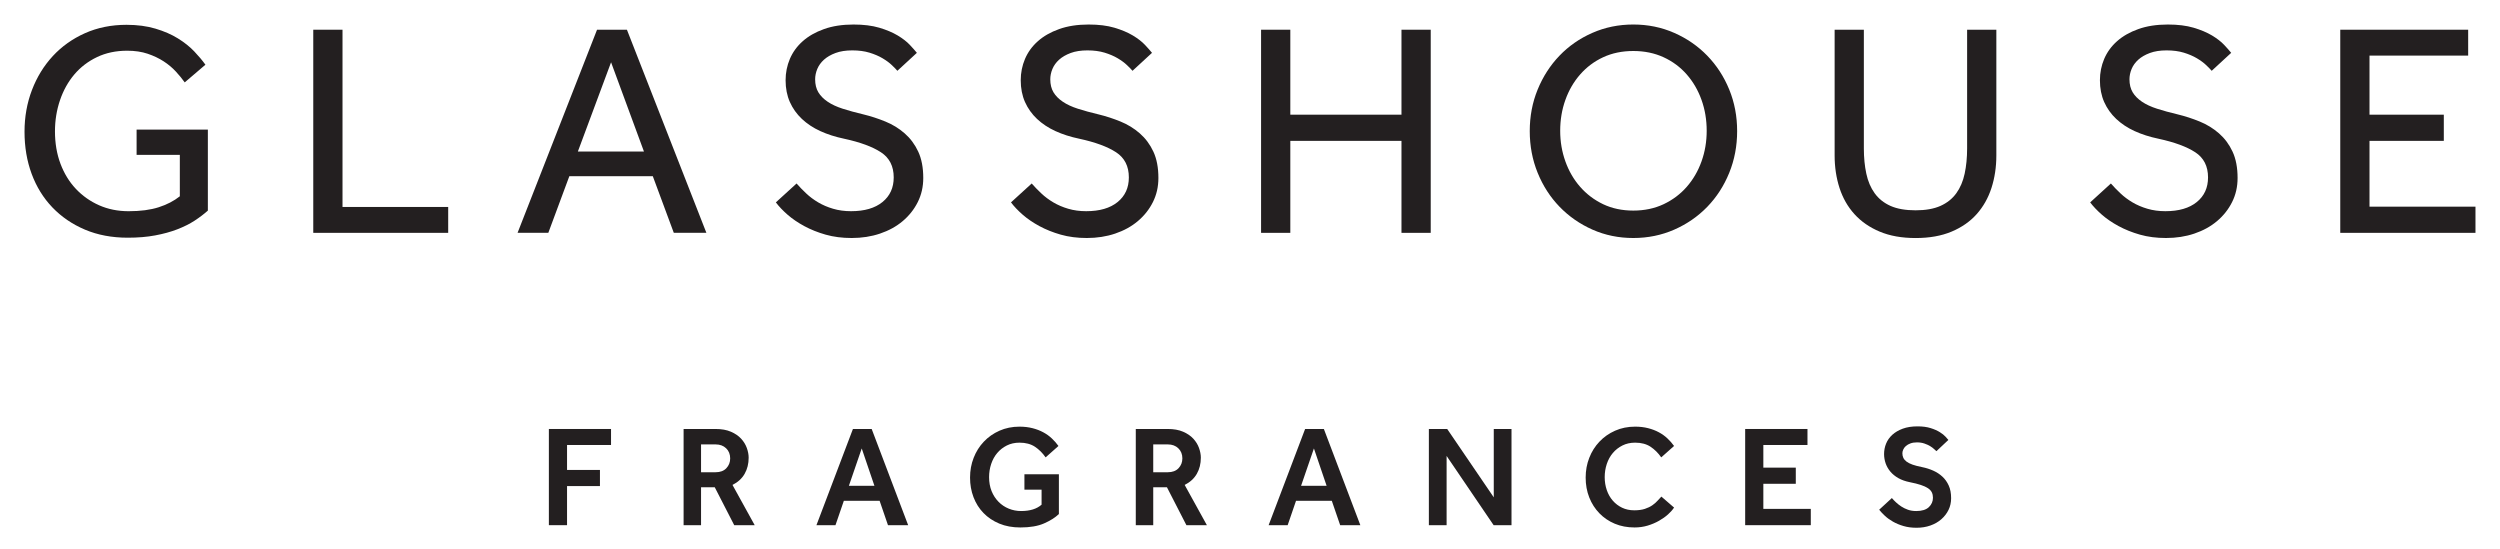 <svg xmlns="http://www.w3.org/2000/svg" xmlns:xlink="http://www.w3.org/1999/xlink" xmlns:serif="http://www.serif.com/" width="510px" height="112px" viewBox="0 0 510 112" version="1.1" xml:space="preserve" aria-hidden="true"><defs><linearGradient class="cerosgradient" data-cerosgradient="true" id="CerosGradient_idecd8a55ee" gradientUnits="userSpaceOnUse" x1="50%" y1="100%" x2="50%" y2="0%"><stop offset="0%" stop-color="#d1d1d1"/><stop offset="100%" stop-color="#d1d1d1"/></linearGradient><linearGradient/></defs><g transform="matrix(3.269,0,0,3.269,27.866,27.118)"><path d="M0,-0.209L4.447,-0.209L4.447,4.847C4.206,5.062 3.931,5.271 3.62,5.475C3.31,5.677 2.948,5.857 2.537,6.016C2.125,6.175 1.666,6.301 1.159,6.395C0.652,6.491 0.082,6.538 -0.552,6.538C-1.54,6.538 -2.43,6.37 -3.222,6.035C-4.014,5.699 -4.691,5.236 -5.256,4.647C-5.819,4.059 -6.25,3.361 -6.548,2.557C-6.846,1.752 -6.994,0.875 -6.994,-0.075C-6.994,-1 -6.84,-1.868 -6.529,-2.68C-6.219,-3.49 -5.784,-4.196 -5.227,-4.799C-4.67,-5.4 -4.001,-5.876 -3.222,-6.224C-2.442,-6.572 -1.578,-6.747 -0.627,-6.747C0.044,-6.747 0.646,-6.667 1.178,-6.508C1.71,-6.35 2.176,-6.148 2.575,-5.901C2.975,-5.654 3.313,-5.385 3.592,-5.094C3.87,-4.802 4.105,-4.523 4.295,-4.257L3.003,-3.154C2.851,-3.37 2.667,-3.595 2.451,-3.829C2.236,-4.063 1.982,-4.276 1.691,-4.466C1.399,-4.656 1.067,-4.814 0.693,-4.941C0.319,-5.067 -0.108,-5.131 -0.59,-5.131C-1.286,-5.131 -1.914,-4.998 -2.471,-4.732C-3.028,-4.466 -3.501,-4.105 -3.887,-3.648C-4.273,-3.192 -4.571,-2.657 -4.78,-2.043C-4.989,-1.428 -5.094,-0.779 -5.094,-0.095C-5.094,0.641 -4.979,1.312 -4.752,1.92C-4.523,2.528 -4.204,3.051 -3.792,3.488C-3.38,3.925 -2.896,4.268 -2.338,4.515C-1.78,4.762 -1.166,4.885 -0.494,4.885C0.24,4.885 0.864,4.803 1.378,4.638C1.891,4.474 2.331,4.245 2.698,3.954L2.698,1.369L0,1.369L0,-0.209Z" fill="#231F20"/></g> <g transform="matrix(3.269,0,0,3.269,63.906,47.5)"><path d="M0,-12.676L1.825,-12.676L1.825,-1.615L8.42,-1.615L8.42,0L0,0L0,-12.676Z" fill="#231F20"/></g> <g transform="matrix(3.269,0,0,3.269,131.366,22.646)"><path d="M0,2.528L-2.052,-3.041L-4.124,2.528L0,2.528ZM-2.927,-5.074L-1.063,-5.074L3.896,7.602L1.863,7.602L0.552,4.067L-4.656,4.067L-5.968,7.602L-7.887,7.602L-2.927,-5.074Z" fill="#231F20"/></g> <g transform="matrix(3.269,0,0,3.269,162.501,16.124)"><path d="M0,6.518C0.177,6.721 0.376,6.927 0.599,7.136C0.819,7.345 1.07,7.532 1.349,7.697C1.628,7.862 1.938,7.995 2.28,8.095C2.622,8.197 2.996,8.247 3.401,8.247C4.238,8.247 4.891,8.058 5.359,7.677C5.828,7.297 6.062,6.785 6.062,6.138C6.062,5.441 5.797,4.918 5.265,4.57C4.732,4.222 3.965,3.94 2.965,3.724C2.42,3.61 1.926,3.452 1.482,3.249C1.038,3.046 0.655,2.793 0.332,2.489C0.009,2.185 -0.241,1.833 -0.419,1.434C-0.596,1.035 -0.685,0.581 -0.685,0.075C-0.685,-0.393 -0.596,-0.837 -0.419,-1.255C-0.241,-1.673 0.024,-2.041 0.38,-2.357C0.734,-2.674 1.178,-2.928 1.71,-3.117C2.242,-3.308 2.856,-3.402 3.554,-3.402C4.175,-3.402 4.71,-3.336 5.16,-3.203C5.609,-3.07 5.993,-2.908 6.31,-2.719C6.626,-2.528 6.88,-2.332 7.07,-2.129C7.26,-1.927 7.405,-1.762 7.507,-1.635L6.291,-0.514C6.215,-0.603 6.101,-0.72 5.948,-0.866C5.797,-1.011 5.604,-1.154 5.369,-1.294C5.134,-1.433 4.862,-1.55 4.552,-1.645C4.241,-1.74 3.883,-1.788 3.478,-1.788C3.072,-1.788 2.724,-1.734 2.433,-1.626C2.141,-1.518 1.9,-1.378 1.71,-1.208C1.521,-1.037 1.381,-0.843 1.292,-0.628C1.203,-0.413 1.159,-0.197 1.159,0.018C1.159,0.334 1.226,0.604 1.358,0.826C1.491,1.047 1.685,1.244 1.938,1.414C2.191,1.586 2.505,1.732 2.879,1.852C3.253,1.973 3.681,2.089 4.162,2.204C4.631,2.318 5.09,2.467 5.54,2.651C5.989,2.834 6.392,3.081 6.747,3.392C7.102,3.703 7.384,4.082 7.593,4.532C7.802,4.982 7.906,5.53 7.906,6.176C7.906,6.721 7.792,7.221 7.564,7.677C7.336,8.133 7.022,8.53 6.623,8.866C6.224,9.202 5.752,9.461 5.207,9.645C4.662,9.829 4.073,9.92 3.439,9.92C2.844,9.92 2.303,9.85 1.814,9.711C1.327,9.572 0.884,9.395 0.484,9.179C0.085,8.963 -0.264,8.726 -0.562,8.466C-0.859,8.206 -1.103,7.95 -1.293,7.697L0,6.518Z" fill="#231F20"/></g> <g transform="matrix(3.269,0,0,3.269,210.469,16.124)"><path d="M0,6.518C0.177,6.721 0.376,6.927 0.599,7.136C0.819,7.345 1.07,7.532 1.349,7.697C1.628,7.862 1.938,7.995 2.28,8.095C2.622,8.197 2.996,8.247 3.401,8.247C4.238,8.247 4.891,8.058 5.359,7.677C5.828,7.297 6.062,6.785 6.062,6.138C6.062,5.441 5.797,4.918 5.265,4.57C4.732,4.222 3.965,3.94 2.965,3.724C2.42,3.61 1.926,3.452 1.482,3.249C1.038,3.046 0.655,2.793 0.332,2.489C0.009,2.185 -0.241,1.833 -0.419,1.434C-0.596,1.035 -0.685,0.581 -0.685,0.075C-0.685,-0.393 -0.596,-0.837 -0.419,-1.255C-0.241,-1.673 0.024,-2.041 0.38,-2.357C0.734,-2.674 1.178,-2.928 1.71,-3.117C2.242,-3.308 2.856,-3.402 3.554,-3.402C4.175,-3.402 4.71,-3.336 5.16,-3.203C5.609,-3.07 5.993,-2.908 6.31,-2.719C6.626,-2.528 6.88,-2.332 7.07,-2.129C7.26,-1.927 7.405,-1.762 7.507,-1.635L6.291,-0.514C6.215,-0.603 6.101,-0.72 5.948,-0.866C5.797,-1.011 5.604,-1.154 5.369,-1.294C5.134,-1.433 4.862,-1.55 4.552,-1.645C4.241,-1.74 3.883,-1.788 3.478,-1.788C3.072,-1.788 2.724,-1.734 2.433,-1.626C2.141,-1.518 1.9,-1.378 1.71,-1.208C1.521,-1.037 1.381,-0.843 1.292,-0.628C1.203,-0.413 1.159,-0.197 1.159,0.018C1.159,0.334 1.226,0.604 1.358,0.826C1.491,1.047 1.685,1.244 1.938,1.414C2.191,1.586 2.505,1.732 2.879,1.852C3.253,1.973 3.681,2.089 4.162,2.204C4.631,2.318 5.09,2.467 5.54,2.651C5.989,2.834 6.392,3.081 6.747,3.392C7.102,3.703 7.384,4.082 7.593,4.532C7.802,4.982 7.906,5.53 7.906,6.176C7.906,6.721 7.792,7.221 7.564,7.677C7.336,8.133 7.022,8.53 6.623,8.866C6.224,9.202 5.752,9.461 5.207,9.645C4.662,9.829 4.073,9.92 3.439,9.92C2.844,9.92 2.303,9.85 1.814,9.711C1.327,9.572 0.884,9.395 0.484,9.179C0.085,8.963 -0.264,8.726 -0.562,8.466C-0.859,8.206 -1.103,7.95 -1.293,7.697L0,6.518Z" fill="#231F20"/></g> <g transform="matrix(3.269,0,0,3.269,257.259,47.5)"><path d="M0,-12.676L1.825,-12.676L1.825,-7.374L8.762,-7.374L8.762,-12.676L10.587,-12.676L10.587,0L8.762,0L8.762,-5.74L1.825,-5.74L1.825,0L0,0L0,-12.676Z" fill="#231F20"/></g> <g transform="matrix(3.269,0,0,3.269,333.193,10.594)"><path d="M0,9.901C0.696,9.901 1.327,9.768 1.891,9.503C2.454,9.236 2.937,8.875 3.335,8.419C3.734,7.963 4.042,7.434 4.257,6.832C4.473,6.23 4.58,5.593 4.58,4.922C4.58,4.237 4.473,3.594 4.257,2.993C4.042,2.391 3.734,1.862 3.335,1.406C2.937,0.95 2.454,0.591 1.891,0.332C1.327,0.072 0.696,-0.058 0,-0.058C-0.697,-0.058 -1.324,0.072 -1.882,0.332C-2.439,0.591 -2.918,0.95 -3.316,1.406C-3.716,1.862 -4.023,2.391 -4.238,2.993C-4.454,3.594 -4.562,4.237 -4.562,4.922C-4.562,5.593 -4.454,6.23 -4.238,6.832C-4.023,7.434 -3.716,7.963 -3.316,8.419C-2.918,8.875 -2.439,9.236 -1.882,9.503C-1.324,9.768 -0.697,9.901 0,9.901M0,11.612C-0.912,11.612 -1.762,11.437 -2.547,11.089C-3.333,10.741 -4.017,10.265 -4.6,9.664C-5.183,9.062 -5.639,8.355 -5.968,7.545C-6.298,6.734 -6.462,5.866 -6.462,4.941C-6.462,4.016 -6.298,3.151 -5.968,2.346C-5.639,1.542 -5.186,0.838 -4.609,0.237C-4.033,-0.364 -3.349,-0.84 -2.557,-1.188C-1.765,-1.537 -0.912,-1.711 0,-1.711C0.912,-1.711 1.764,-1.537 2.556,-1.188C3.348,-0.84 4.035,-0.364 4.618,0.237C5.201,0.838 5.657,1.542 5.986,2.346C6.316,3.151 6.48,4.016 6.48,4.941C6.48,5.866 6.316,6.734 5.986,7.545C5.657,8.355 5.201,9.062 4.618,9.664C4.035,10.265 3.348,10.741 2.556,11.089C1.764,11.437 0.912,11.612 0,11.612" fill="#231F20"/></g> <g transform="matrix(3.269,0,0,3.269,374.264,48.559)"><path d="M0,-13L1.824,-13L1.824,-5.588C1.824,-5.018 1.875,-4.496 1.977,-4.02C2.078,-3.545 2.252,-3.136 2.499,-2.794C2.746,-2.453 3.075,-2.189 3.487,-2.005C3.899,-1.822 4.422,-1.73 5.056,-1.73C5.676,-1.73 6.192,-1.822 6.604,-2.005C7.016,-2.189 7.346,-2.453 7.593,-2.794C7.84,-3.136 8.014,-3.545 8.115,-4.02C8.217,-4.496 8.268,-5.018 8.268,-5.588L8.268,-13L10.092,-13L10.092,-5.151C10.092,-4.429 9.99,-3.754 9.788,-3.127C9.585,-2.5 9.277,-1.955 8.866,-1.493C8.454,-1.03 7.932,-0.666 7.298,-0.4C6.664,-0.133 5.917,0 5.056,0C4.193,0 3.446,-0.133 2.813,-0.4C2.179,-0.666 1.653,-1.03 1.235,-1.493C0.817,-1.955 0.507,-2.5 0.304,-3.127C0.102,-3.754 0,-4.429 0,-5.151L0,-13Z" fill="#231F20"/></g> <g transform="matrix(3.269,0,0,3.269,430.623,16.124)"><path d="M0,6.518C0.177,6.721 0.376,6.927 0.599,7.136C0.819,7.345 1.07,7.532 1.349,7.697C1.628,7.862 1.938,7.995 2.28,8.095C2.622,8.197 2.996,8.247 3.401,8.247C4.238,8.247 4.891,8.058 5.359,7.677C5.828,7.297 6.062,6.785 6.062,6.138C6.062,5.441 5.797,4.918 5.265,4.57C4.732,4.222 3.965,3.94 2.965,3.724C2.42,3.61 1.926,3.452 1.482,3.249C1.038,3.046 0.655,2.793 0.332,2.489C0.009,2.185 -0.241,1.833 -0.419,1.434C-0.596,1.035 -0.685,0.581 -0.685,0.075C-0.685,-0.393 -0.596,-0.837 -0.419,-1.255C-0.241,-1.673 0.024,-2.041 0.38,-2.357C0.734,-2.674 1.178,-2.928 1.71,-3.117C2.242,-3.308 2.856,-3.402 3.554,-3.402C4.175,-3.402 4.71,-3.336 5.16,-3.203C5.609,-3.07 5.993,-2.908 6.31,-2.719C6.626,-2.528 6.88,-2.332 7.07,-2.129C7.26,-1.927 7.405,-1.762 7.507,-1.635L6.291,-0.514C6.215,-0.603 6.101,-0.72 5.948,-0.866C5.797,-1.011 5.604,-1.154 5.369,-1.294C5.134,-1.433 4.862,-1.55 4.552,-1.645C4.241,-1.74 3.883,-1.788 3.478,-1.788C3.072,-1.788 2.724,-1.734 2.433,-1.626C2.141,-1.518 1.9,-1.378 1.71,-1.208C1.521,-1.037 1.381,-0.843 1.292,-0.628C1.203,-0.413 1.159,-0.197 1.159,0.018C1.159,0.334 1.226,0.604 1.358,0.826C1.491,1.047 1.685,1.244 1.938,1.414C2.191,1.586 2.505,1.732 2.879,1.852C3.253,1.973 3.681,2.089 4.162,2.204C4.631,2.318 5.09,2.467 5.54,2.651C5.989,2.834 6.392,3.081 6.747,3.392C7.102,3.703 7.384,4.082 7.593,4.532C7.802,4.982 7.906,5.53 7.906,6.176C7.906,6.721 7.792,7.221 7.564,7.677C7.336,8.133 7.022,8.53 6.623,8.866C6.224,9.202 5.752,9.461 5.207,9.645C4.662,9.829 4.073,9.92 3.439,9.92C2.844,9.92 2.303,9.85 1.814,9.711C1.327,9.572 0.884,9.395 0.484,9.179C0.085,8.963 -0.264,8.726 -0.562,8.466C-0.859,8.206 -1.103,7.95 -1.293,7.697L0,6.518Z" fill="#231F20"/></g> <g transform="matrix(3.269,0,0,3.269,477.413,47.5)"><path d="M0,-12.676L7.982,-12.676L7.982,-11.061L1.825,-11.061L1.825,-7.374L6.462,-7.374L6.462,-5.74L1.825,-5.74L1.825,-1.634L8.438,-1.634L8.438,0L0,0L0,-12.676Z" fill="#231F20"/></g> <g transform="matrix(3.269,0,0,3.269,111.97,107.136)"><path d="M0,-6.003L3.879,-6.003L3.879,-5.004L1.134,-5.004L1.134,-3.447L3.187,-3.447L3.187,-2.44L1.134,-2.44L1.134,0L0,0L0,-6.003Z" fill="#231F20"/></g> <g transform="matrix(3.269,0,0,3.269,145.985,98.309)"><path d="M0,-0.603C0.288,-0.603 0.512,-0.687 0.671,-0.855C0.829,-1.023 0.909,-1.227 0.909,-1.467C0.909,-1.725 0.825,-1.935 0.657,-2.097C0.489,-2.259 0.271,-2.34 0,-2.34L-0.909,-2.34L-0.909,-0.603L0,-0.603ZM-1.998,-3.303L-0.009,-3.303C0.369,-3.303 0.69,-3.247 0.954,-3.132C1.218,-3.018 1.431,-2.873 1.593,-2.696C1.755,-2.519 1.873,-2.326 1.948,-2.116C2.023,-1.905 2.062,-1.705 2.062,-1.512C2.062,-1.134 1.979,-0.799 1.813,-0.509C1.648,-0.217 1.396,0.015 1.053,0.189L2.439,2.7L1.161,2.7L-0.054,0.333L-0.909,0.333L-0.909,2.7L-1.998,2.7L-1.998,-3.303Z" fill="#231F20"/></g> <g transform="matrix(3.269,0,0,3.269,178.382,95.542)"><path d="M0,1.089L-0.792,-1.242L-1.593,1.089L0,1.089ZM-1.341,-2.457L-0.171,-2.457L2.105,3.546L0.846,3.546L0.324,2.025L-1.908,2.025L-2.43,3.546L-3.618,3.546L-1.341,-2.457Z" fill="#231F20"/></g> <g transform="matrix(3.269,0,0,3.269,208.982,97.89)"><path d="M0,-0.349L2.151,-0.349L2.151,2.134C1.917,2.357 1.607,2.551 1.224,2.719C0.84,2.887 0.348,2.971 -0.252,2.971C-0.744,2.971 -1.184,2.891 -1.57,2.729C-1.958,2.567 -2.286,2.346 -2.556,2.067C-2.826,1.789 -3.033,1.46 -3.177,1.082C-3.321,0.704 -3.393,0.296 -3.393,-0.142C-3.393,-0.58 -3.318,-0.992 -3.168,-1.375C-3.019,-1.759 -2.807,-2.095 -2.533,-2.383C-2.261,-2.671 -1.936,-2.899 -1.557,-3.067C-1.179,-3.235 -0.762,-3.32 -0.306,-3.32C-0.012,-3.32 0.258,-3.287 0.504,-3.225C0.75,-3.162 0.974,-3.077 1.175,-2.968C1.375,-2.861 1.554,-2.733 1.71,-2.585C1.866,-2.439 2.004,-2.282 2.124,-2.114L1.323,-1.403C1.131,-1.678 0.907,-1.9 0.652,-2.069C0.397,-2.236 0.078,-2.321 -0.306,-2.321C-0.601,-2.321 -0.864,-2.262 -1.098,-2.145C-1.332,-2.028 -1.531,-1.871 -1.696,-1.677C-1.861,-1.482 -1.987,-1.253 -2.074,-0.993C-2.161,-0.732 -2.205,-0.457 -2.205,-0.169C-2.205,0.155 -2.152,0.446 -2.048,0.704C-1.942,0.962 -1.799,1.184 -1.615,1.37C-1.433,1.556 -1.22,1.698 -0.977,1.797C-0.733,1.896 -0.478,1.946 -0.207,1.946C0.345,1.946 0.771,1.814 1.071,1.549L1.071,0.614L0,0.614L0,-0.349Z" fill="#231F20"/></g> <g transform="matrix(3.269,0,0,3.269,238.231,98.309)"><path d="M0,-0.603C0.288,-0.603 0.512,-0.687 0.671,-0.855C0.829,-1.023 0.909,-1.227 0.909,-1.467C0.909,-1.725 0.825,-1.935 0.657,-2.097C0.489,-2.259 0.271,-2.34 0,-2.34L-0.909,-2.34L-0.909,-0.603L0,-0.603ZM-1.998,-3.303L-0.009,-3.303C0.369,-3.303 0.69,-3.247 0.954,-3.132C1.218,-3.018 1.431,-2.873 1.593,-2.696C1.755,-2.519 1.873,-2.326 1.948,-2.116C2.023,-1.905 2.062,-1.705 2.062,-1.512C2.062,-1.134 1.979,-0.799 1.813,-0.509C1.648,-0.217 1.396,0.015 1.053,0.189L2.439,2.7L1.161,2.7L-0.054,0.333L-0.909,0.333L-0.909,2.7L-1.998,2.7L-1.998,-3.303Z" fill="#231F20"/></g> <g transform="matrix(3.269,0,0,3.269,270.628,95.542)"><path d="M0,1.089L-0.792,-1.242L-1.593,1.089L0,1.089ZM-1.341,-2.457L-0.171,-2.457L2.105,3.546L0.846,3.546L0.324,2.025L-1.908,2.025L-2.43,3.546L-3.618,3.546L-1.341,-2.457Z" fill="#231F20"/></g> <g transform="matrix(3.269,0,0,3.269,291.489,107.136)"><path d="M0,-6.003L1.144,-6.003L4.05,-1.737L4.05,-6.003L5.157,-6.003L5.157,0L4.041,0L1.107,-4.32L1.107,0L0,0L0,-6.003Z" fill="#231F20"/></g> <g transform="matrix(3.269,0,0,3.269,341.51,91.093)"><path d="M0,3.809C-0.09,3.947 -0.215,4.087 -0.374,4.232C-0.532,4.375 -0.72,4.509 -0.937,4.632C-1.152,4.755 -1.39,4.856 -1.647,4.934C-1.905,5.011 -2.178,5.05 -2.466,5.05C-2.916,5.05 -3.327,4.973 -3.699,4.817C-4.071,4.661 -4.392,4.443 -4.662,4.164C-4.932,3.885 -5.143,3.557 -5.292,3.179C-5.442,2.8 -5.517,2.387 -5.517,1.937C-5.517,1.498 -5.442,1.087 -5.292,0.704C-5.143,0.32 -4.931,-0.016 -4.657,-0.304C-4.385,-0.592 -4.06,-0.82 -3.681,-0.988C-3.303,-1.156 -2.886,-1.241 -2.43,-1.241C-2.136,-1.241 -1.866,-1.209 -1.62,-1.146C-1.374,-1.083 -1.15,-0.998 -0.949,-0.889C-0.749,-0.782 -0.57,-0.654 -0.414,-0.506C-0.258,-0.36 -0.12,-0.203 0,-0.035L-0.801,0.676C-0.993,0.401 -1.217,0.179 -1.472,0.01C-1.727,-0.157 -2.046,-0.242 -2.43,-0.242C-2.725,-0.242 -2.988,-0.183 -3.222,-0.066C-3.456,0.051 -3.655,0.207 -3.82,0.402C-3.985,0.597 -4.111,0.826 -4.198,1.086C-4.285,1.347 -4.329,1.621 -4.329,1.91C-4.329,2.198 -4.285,2.467 -4.198,2.72C-4.111,2.972 -3.987,3.191 -3.825,3.376C-3.663,3.563 -3.47,3.709 -3.244,3.818C-3.02,3.925 -2.767,3.98 -2.484,3.98C-2.227,3.98 -2.006,3.95 -1.822,3.89C-1.64,3.83 -1.483,3.754 -1.354,3.664C-1.226,3.575 -1.117,3.48 -1.03,3.381C-0.943,3.283 -0.864,3.197 -0.792,3.124L0,3.809Z" fill="#231F20"/></g> <g transform="matrix(3.269,0,0,3.269,356.015,107.136)"><path d="M0,-6.003L3.888,-6.003L3.888,-5.004L1.134,-5.004L1.134,-3.591L3.159,-3.591L3.159,-2.583L1.134,-2.583L1.134,-1.017L4.095,-1.017L4.095,0L0,0L0,-6.003Z" fill="#231F20"/></g> <g transform="matrix(3.269,0,0,3.269,385.94,93.04)"><path d="M0,2.619C0.071,2.704 0.157,2.792 0.256,2.885C0.355,2.978 0.466,3.065 0.589,3.146C0.712,3.226 0.851,3.295 1.003,3.348C1.156,3.402 1.329,3.43 1.521,3.43C1.875,3.43 2.138,3.348 2.309,3.186C2.479,3.024 2.564,2.83 2.564,2.601C2.564,2.475 2.541,2.363 2.493,2.264C2.444,2.165 2.363,2.078 2.25,2.003C2.136,1.928 1.987,1.86 1.805,1.801C1.621,1.74 1.395,1.683 1.125,1.63C0.849,1.575 0.61,1.491 0.409,1.378C0.208,1.264 0.042,1.129 -0.09,0.973C-0.223,0.816 -0.321,0.643 -0.388,0.455C-0.453,0.265 -0.486,0.072 -0.486,-0.125C-0.486,-0.354 -0.444,-0.571 -0.36,-0.778C-0.276,-0.985 -0.147,-1.168 0.026,-1.327C0.2,-1.486 0.418,-1.613 0.68,-1.71C0.94,-1.806 1.248,-1.854 1.602,-1.854C1.92,-1.854 2.192,-1.818 2.421,-1.745C2.648,-1.674 2.839,-1.59 2.992,-1.493C3.146,-1.398 3.264,-1.303 3.348,-1.21C3.432,-1.117 3.492,-1.05 3.527,-1.008L2.78,-0.306C2.751,-0.329 2.703,-0.373 2.637,-0.436C2.57,-0.499 2.488,-0.561 2.39,-0.62C2.29,-0.681 2.172,-0.735 2.034,-0.782C1.896,-0.83 1.739,-0.855 1.565,-0.855C1.409,-0.855 1.274,-0.833 1.161,-0.791C1.047,-0.749 0.952,-0.695 0.877,-0.63C0.802,-0.564 0.747,-0.49 0.711,-0.409C0.675,-0.328 0.656,-0.252 0.656,-0.18C0.656,-0.071 0.676,0.024 0.715,0.108C0.754,0.192 0.82,0.27 0.913,0.343C1.006,0.414 1.134,0.479 1.296,0.536C1.458,0.593 1.661,0.645 1.907,0.693C2.142,0.741 2.367,0.813 2.583,0.909C2.799,1.006 2.989,1.13 3.154,1.283C3.319,1.435 3.451,1.622 3.55,1.841C3.649,2.06 3.698,2.322 3.698,2.629C3.698,2.892 3.645,3.136 3.537,3.357C3.429,3.579 3.278,3.774 3.087,3.942C2.895,4.11 2.667,4.241 2.402,4.334C2.139,4.427 1.851,4.473 1.539,4.473C1.238,4.473 0.967,4.437 0.725,4.365C0.481,4.294 0.262,4.202 0.067,4.091C-0.128,3.98 -0.296,3.858 -0.437,3.726C-0.578,3.595 -0.696,3.469 -0.792,3.348L0,2.619Z" fill="#231F20"/></g></svg>